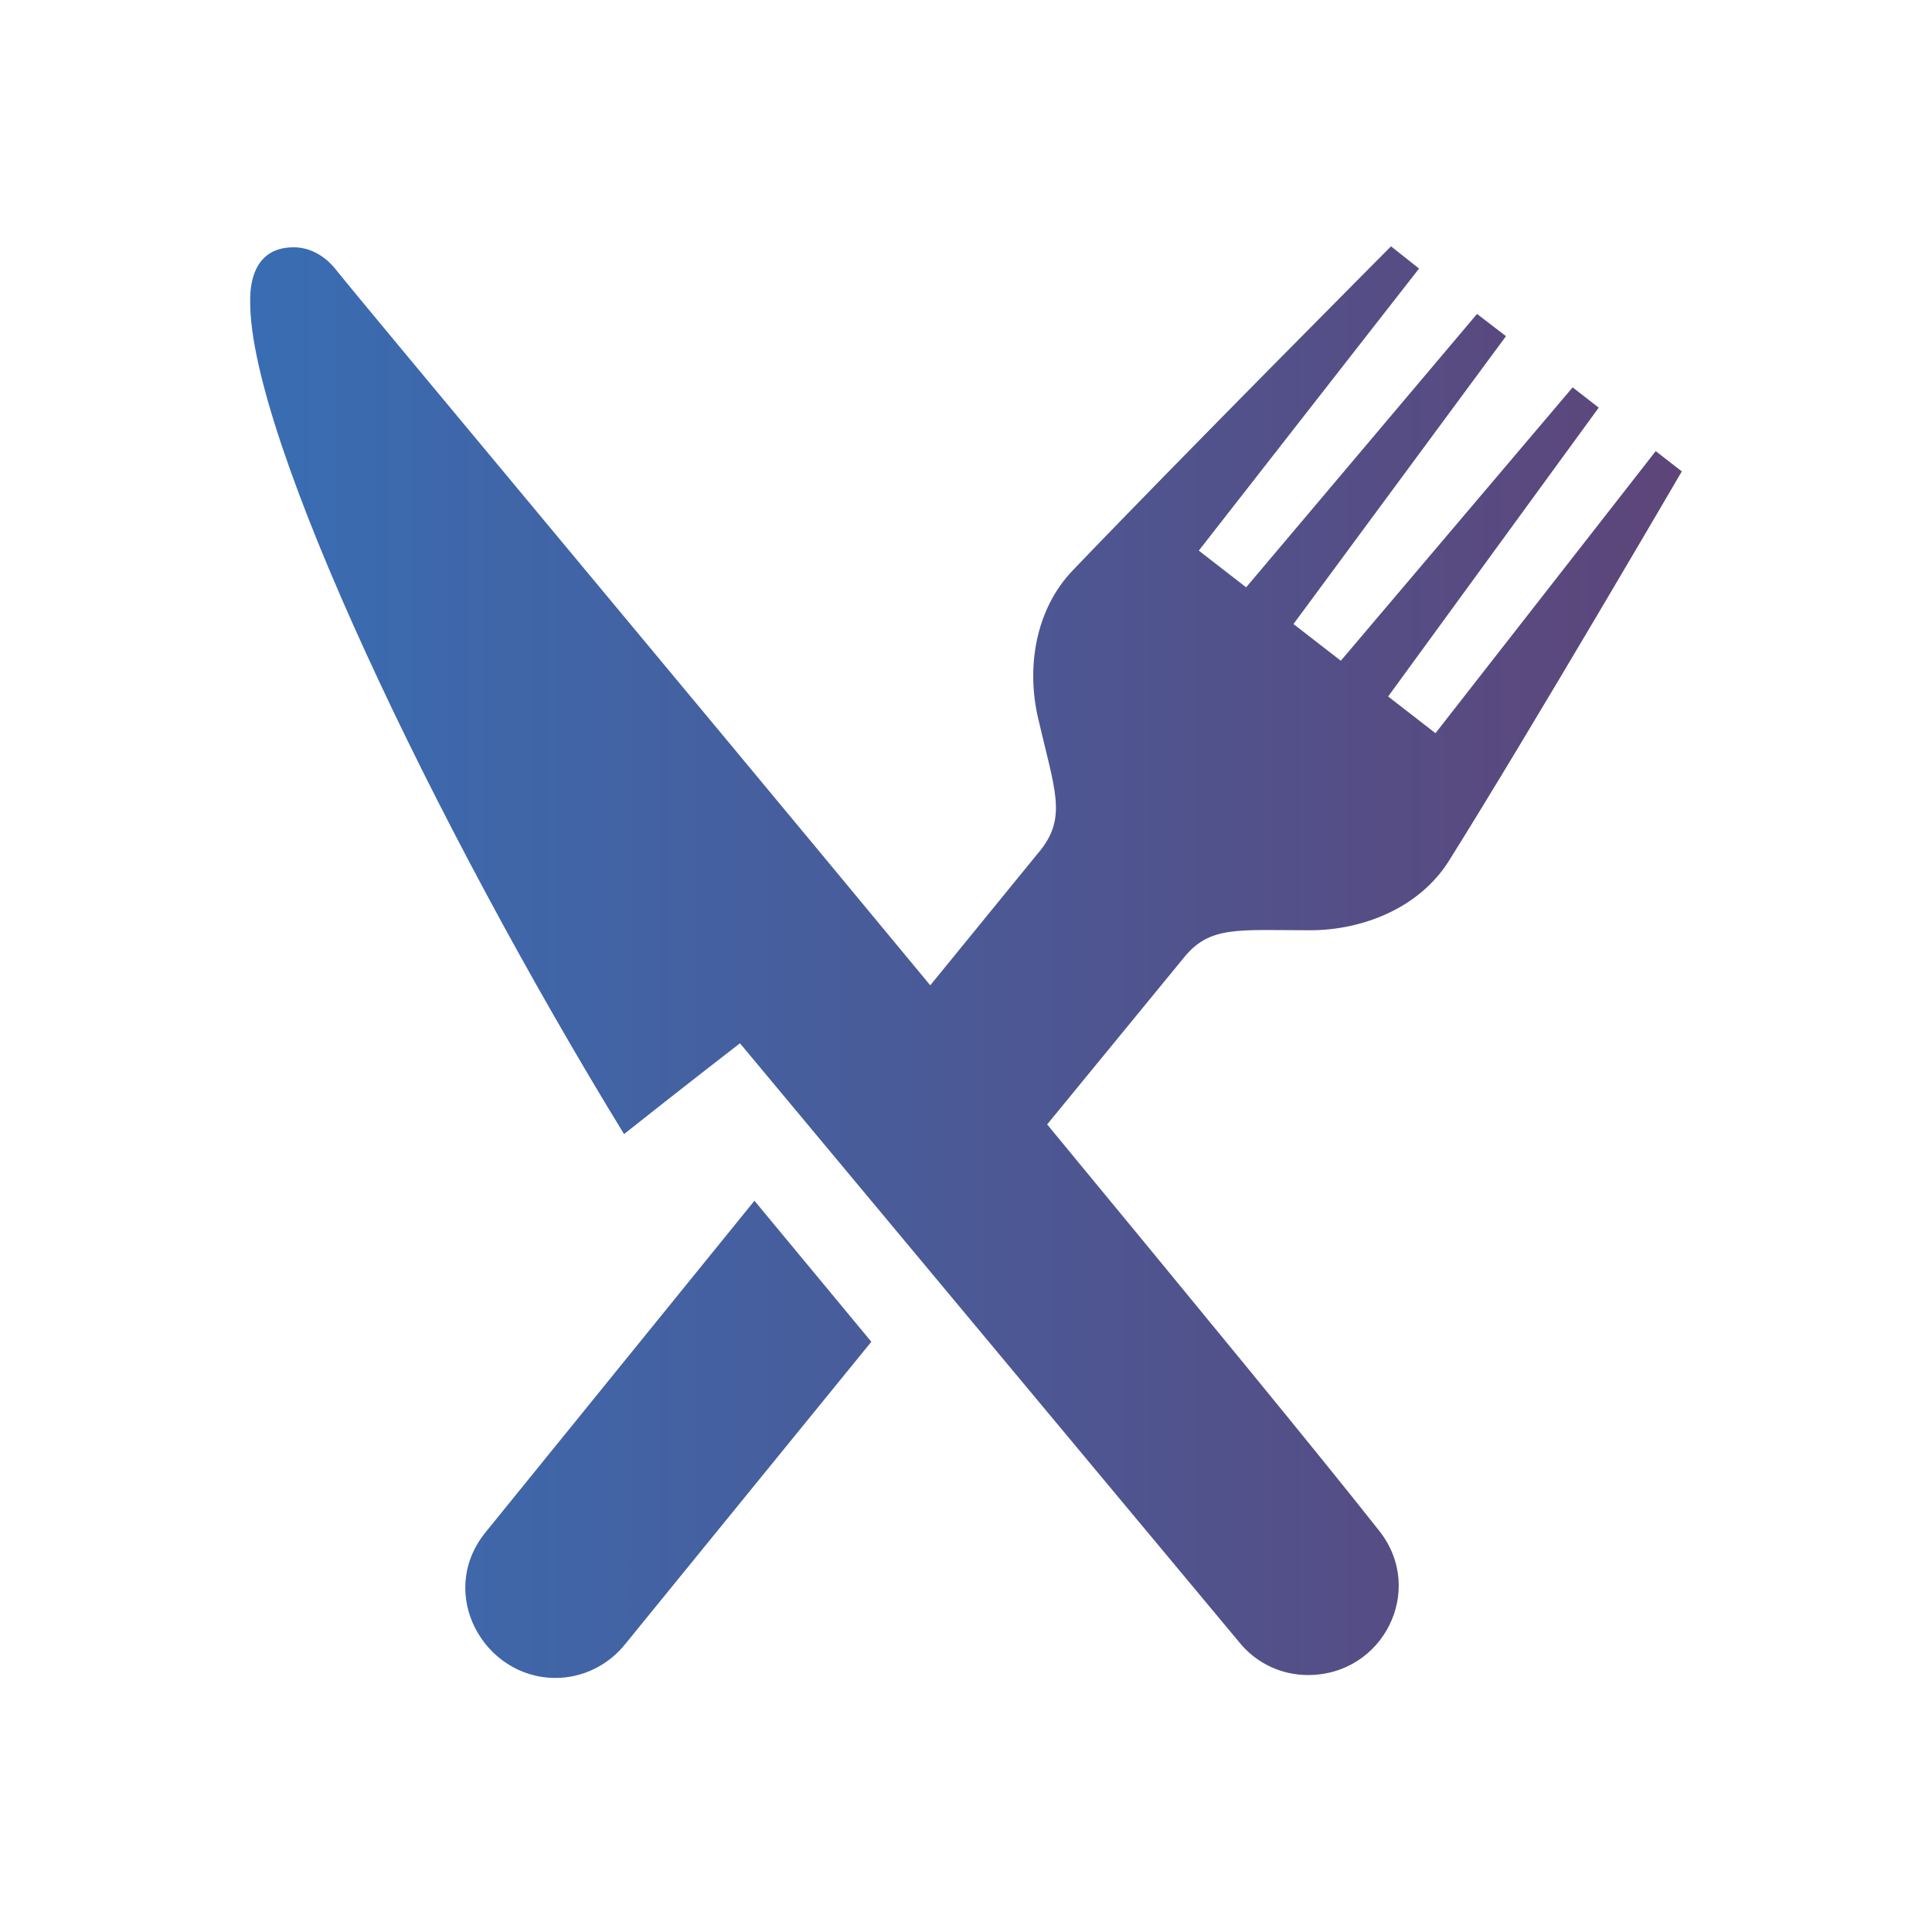 <?xml version="1.0" encoding="utf-8"?>
<svg version="1.1" id="Layer_1" xmlns="http://www.w3.org/2000/svg" xmlns:xlink="http://www.w3.org/1999/xlink" x="0px" y="0px"
	 viewBox="0 0 200 200" style="enable-background:new 0 0 200 200;" xml:space="preserve">
<style type="text/css">
	.st0{fill-rule:evenodd;clip-rule:evenodd;fill:url(#SVGID_1_);}
</style>
<linearGradient id="SVGID_1_" gradientUnits="userSpaceOnUse" x1="25.931" y1="99.574" x2="173.994" y2="99.574">
	<stop  offset="0" style="stop-color:#396DB3"/>
	<stop  offset="0.999" style="stop-color:#5D4579"/>
</linearGradient>
<path class="st0" d="M96.3,102l11.5-14.1c2.6-3.4,1.4-6.1-0.3-13.4c-1.3-5.4-0.3-11.4,3.5-15.4c10.9-11.4,33-33.6,33-33.6l2.9,2.3
	L124.1,57l4.9,3.8l23.9-28.3l3,2.3l-22,29.8l4.9,3.8l24-28.3l2.7,2.1l-21.8,29.9l4.9,3.8l22.8-29.2l2.7,2.1c0,0-15.7,26.9-24.1,40.3
	c-3,4.8-8.8,7.2-14.4,7.2c-7.5,0-10.4-0.5-13.1,2.9l-14.1,17.2c15.1,18.3,28.1,34.1,34.4,42.1c4.8,6.1,0.4,14.9-7.4,14.9
	c-2.6,0-5.3-1.1-7.2-3.5L76.6,108c0,0-5.7,4.4-12,9.4c-19.6-32-38.7-72-38.7-86.1c0-0.8-0.2-5.7,4.5-5.7c1.5,0,3,0.7,4.2,2.1
	C37.7,31.6,68,67.8,96.3,102 M78.1,124.3l12.1,14.6l-25.4,31.2c-1.8,2.3-4.5,3.6-7.3,3.6c-7.4,0-12.3-8.7-7.3-15L78.1,124.3z"/>
</svg>
